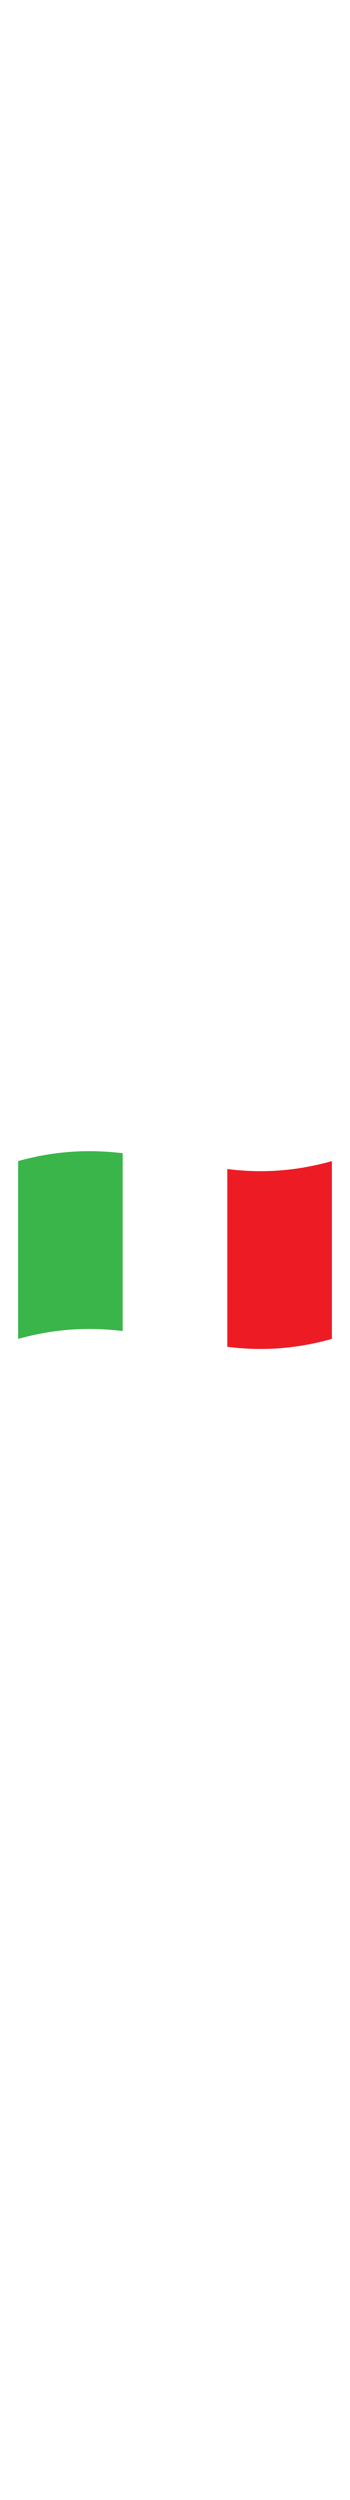 <svg width="28" id="a" xmlns="http://www.w3.org/2000/svg" viewBox="0 0 200 200"><defs><filter id="b" filterUnits="userSpaceOnUse"><feOffset/><feGaussianBlur result="c" stdDeviation="5"/><feFlood flood-color="#000" flood-opacity=".6"/><feComposite in2="c" operator="in"/><feComposite in="SourceGraphic"/></filter></defs><g style="filter:url(#b)"><path d="M70.12 146.28c-20.67-2.45-39.8-1.07-59.77 4.52V49.2c19.97-5.58 39.1-6.96 59.77-4.52v101.6Z" style="fill:#39b54a"/><path d="M129.88 155.32c-20.02-2.37-39.74-6.74-59.77-9.03V44.69c20.03 2.29 39.75 6.66 59.77 9.03v101.6Z" style="fill:#fff"/><path d="M189.65 150.8c-19.87 5.56-39.25 7.12-59.77 4.52V53.72c20.52 2.61 39.89 1.04 59.77-4.52v101.6Z" style="fill:#ed1c24"/></g></svg>